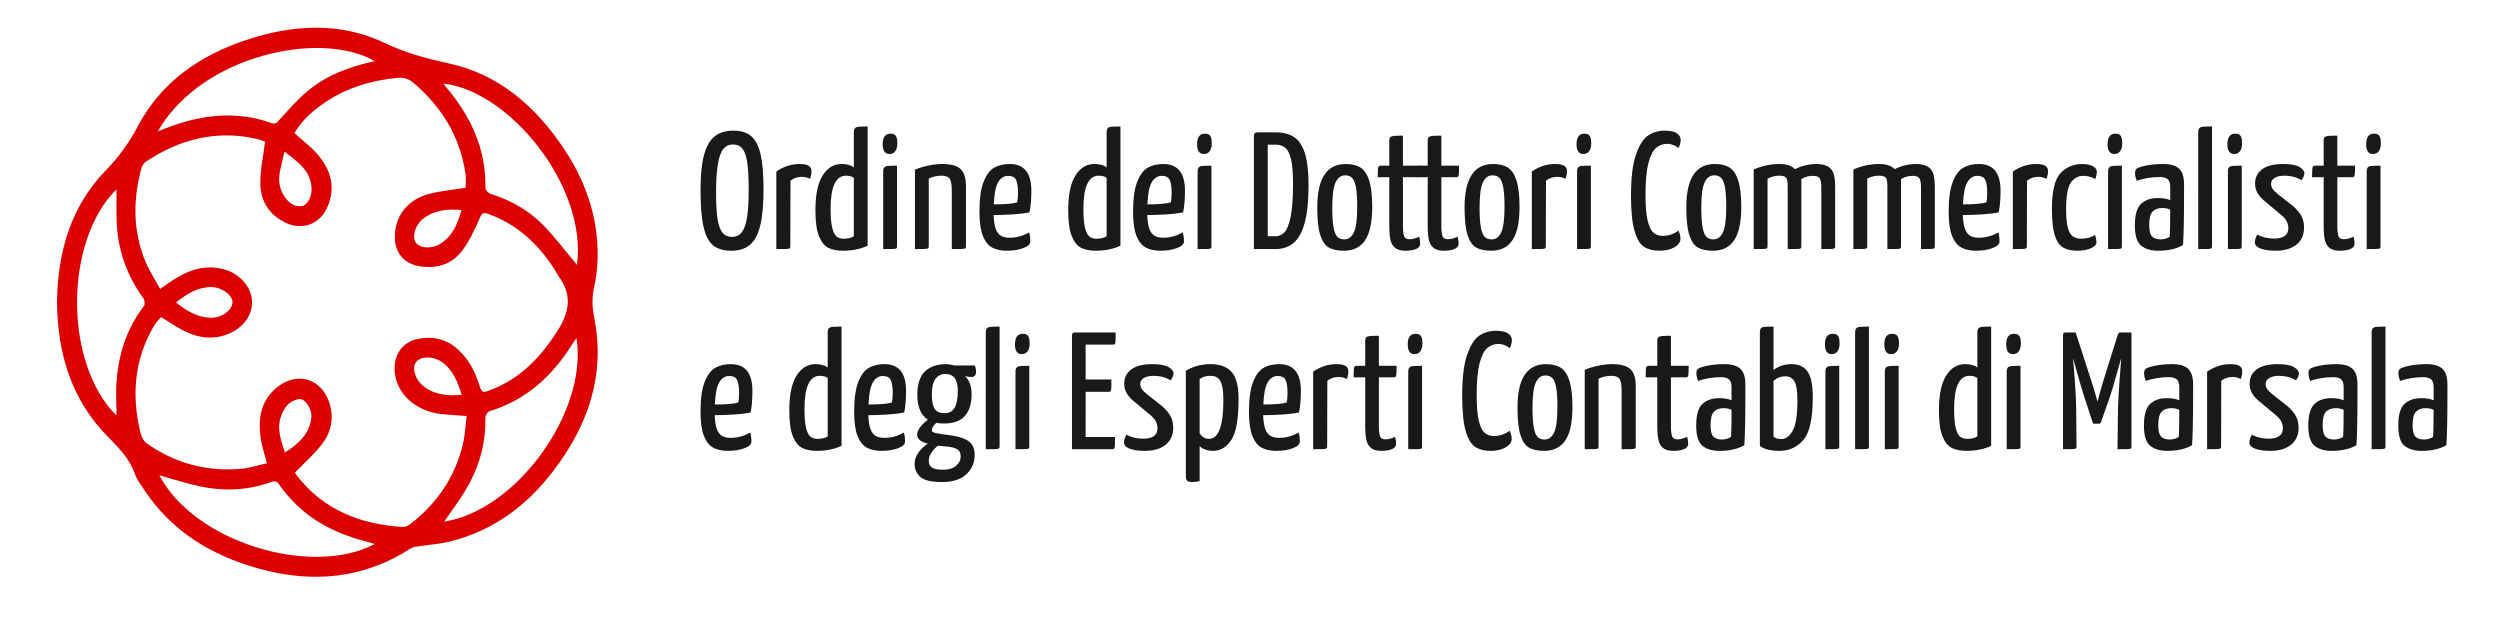 <?xml version="1.0" encoding="utf-8"?>
<!-- Generator: Adobe Illustrator 17.0.0, SVG Export Plug-In . SVG Version: 6.00 Build 0)  -->
<!DOCTYPE svg PUBLIC "-//W3C//DTD SVG 1.1//EN" "http://www.w3.org/Graphics/SVG/1.1/DTD/svg11.dtd">
<svg version="1.1" id="Livello_1" xmlns="http://www.w3.org/2000/svg" xmlns:xlink="http://www.w3.org/1999/xlink" x="0px" y="0px"
	 width="1275.882px" height="315.065px" viewBox="0 0 1275.882 315.065" enable-background="new 0 0 1275.882 315.065"
	 xml:space="preserve">
<path fill="#DD0000" d="M29.085,153.936c0.417-25.143,6.861-48.379,24.884-66.94c6.626-6.83,11.876-14.051,16.32-22.469
	c12.076-22.859,32.022-36.498,56.138-44.363c23.486-7.66,47.198-9.035,69.944,1.793c10.457,4.983,21.04,7.883,32.222,10.28
	c24.925,5.346,43.232,20.708,57.551,41.212c12.122,17.359,19.206,36.438,18.861,57.836c-0.077,5.033-0.635,10.148-1.751,15.045
	c-1.198,5.309-1.09,10.284-0.023,15.639c5.855,29.245-3.005,54.823-20.509,77.941c-13.773,18.194-31.251,31.242-53.784,36.605
	c-4.879,1.162-9.957,1.466-14.931,2.238c-1.452,0.222-3.1,0.326-4.27,1.08c-24.362,15.707-50.52,17.931-77.909,10.279
	c-23.758-6.635-43.904-18.739-57.923-39.664c-1.824-2.714-3.935-5.42-4.992-8.441c-2.696-7.729-7.992-13.202-13.624-18.876
	C36.392,204.116,29.321,180.34,29.085,153.936z M150.535,241.208c0.032,0.059,0.326,0.676,0.739,1.207
	c13.633,17.795,32.427,25.111,54.075,26.518c1.33,0.086,2.973-0.599,4.061-1.447c13.384-10.397,22.61-23.672,26.698-40.192
	c1.216-4.888,1.412-10.03,2.056-14.994c-5.042-0.382-9.004-0.554-12.929-0.994c-11.623-1.321-20.713-8.423-23.159-17.944
	c-2.51-9.83,1.806-18.267,10.732-20.282c7.448-1.67,14.391-0.332,20.359,4.788c5.578,4.779,8.896,10.95,11.155,17.808
	c1.652,5.01,1.72,5.074,6.785,3.073c14.904-5.882,25.114-16.86,33.547-30.121c5.936-9.331,7.497-18.208,0.481-27.511
	c-0.245-0.322-0.358-0.736-0.572-1.09c-8.469-14.11-19.565-25.183-35.408-30.865c-2.478-0.889-3.227-0.386-4.352,2.187
	c-2.537,5.818-5.256,11.763-9.076,16.76c-5.528,7.221-13.57,9.299-22.456,7.606c-7.012-1.33-11.473-6.708-11.741-13.814
	c-0.399-10.796,5.831-19.673,16.919-22.787c6.09-1.715,12.521-2.187,19.192-3.277c0-2.038,0.295-4.506-0.045-6.88
	c-2.686-19.025-12.049-34.255-26.521-46.636c-2.491-2.129-5.019-2.904-8.21-2.596c-13.415,1.293-25.991,5.056-37.214,12.698
	c-6.2,4.221-11.737,9.172-15.39,15.489c4.193,3.803,8.396,6.949,11.75,10.815c6.93,8.005,9.567,17.109,4.905,27.32
	c-3.802,8.364-12.575,11.627-20.931,7.729c-8.509-3.957-13.034-11.032-13.125-20.132c-0.059-6.948,1.511-13.91,2.405-21.248
	c0.009,0.004-0.576-0.345-1.194-0.563c-1.03-0.372-2.07-0.73-3.132-0.967c-20.586-4.639-39.243,0.168-56.484,11.645
	c-1.021,0.676-1.901,2.001-2.228,3.195c-4.398,15.979-4.443,31.89,1.838,47.403c2.001,4.92,4.993,9.436,7.638,14.332
	c2.683-1.843,4.352-3.005,6.045-4.139c8.277-5.532,17.132-8.605,27.125-5.691c7.588,2.21,13.361,9.035,13.738,15.716
	c0.386,7.166-4.048,13.71-11.864,17.001c-8.16,3.426-16.097,2.065-23.672-1.897c-3.713-1.947-7.184-4.366-10.852-6.612
	c-0.648,0.68-1.267,1.221-1.738,1.865c-0.967,1.325-1.943,2.655-2.737,4.08c-8.55,15.375-10.366,31.768-6.984,48.8
	c0.658,3.336,1.461,7.779,3.812,9.468c14.5,10.384,30.911,14.844,48.737,13.197c4.366-0.408,8.614-1.847,12.944-2.814
	c-1.226-4.715-2.569-8.482-3.15-12.362c-1.57-10.561-0.045-20.282,9.276-27.13c9.894-7.288,21.72-3.322,25.61,8.328
	c2.604,7.806,1.153,15.094-3.594,21.343C160.487,231.737,155.487,236.057,150.535,241.208z M59.415,212.04
	c0-2.156,0.064-3.794-0.013-5.428c-0.907-18.416,2.737-35.535,14.091-50.552c0.576-0.777,0.373-2.854-0.263-3.745
	c-8.709-11.936-13.283-25.26-13.724-39.996c-0.15-5.114-0.028-10.239-0.028-15.734C32.616,123.113,32.607,185.464,59.415,212.04z
	 M80.563,67.019c1.779-0.686,2.741-1.058,3.694-1.43c17.799-6.966,35.857-9.367,54.324-2.787c2.351,0.844,2.954-0.508,4.203-1.87
	c4.615-4.997,9.067-10.23,14.273-14.55c9.807-8.146,21.588-12.385,34.123-15.198C163.374,15.1,102.592,28.357,80.563,67.019z
	 M191.293,277.61c-1.371-0.404-2.459-0.776-3.581-1.053c-18.526-4.516-34.255-13.393-45.302-29.39
	c-1.398-2.024-2.737-1.62-4.502-0.994c-11.637,4.112-23.576,4.598-35.549,2.124c-7.129-1.47-14.073-3.817-21.035-5.75
	C99.261,276.902,159.175,294.705,191.293,277.61z M294.472,135.22c5.373-40.141-34.591-88.86-68.088-92.55
	c0.377,0.558,0.626,1.03,0.967,1.425c12.726,14.895,20.731,31.623,20.372,51.718c-0.018,1.053,1.488,2.755,2.61,3.109
	c10.365,3.254,19.651,8.46,27.152,16.22C283.599,121.464,288.895,128.567,294.472,135.22z M294.209,172.475
	c-0.758,1.116-1.375,1.956-1.924,2.841c-10.233,16.392-23.6,28.868-42.56,34.564c-0.985,0.299-2.064,2.355-2.033,3.571
	c0.304,13.538-3.535,25.909-10.466,37.337c-3.231,5.332-7.048,10.312-10.555,15.394C263.267,260.728,300.2,210.248,294.209,172.475z
	 M89.831,154.358c5.46,4.375,10.905,7.61,17.627,7.81c5.501,0.173,10.988-3.749,11.201-7.715c0.213-3.753-5.496-7.992-10.965-7.947
	C100.786,146.562,95.322,149.974,89.831,154.358z M145.375,230.893c5.432-3.295,9.667-6.962,12.044-12.145
	c1.139-2.478,1.852-5.66,1.334-8.233c-0.499-2.5-2.37-5.55-4.502-6.621c-1.589-0.794-5.047,0.613-6.795,2.078
	c-1.933,1.647-3.327,4.32-4.162,6.808C141.268,218.839,143.342,224.575,145.375,230.893z M235.51,107.187
	c-7.392-0.699-14.019,0.073-19.697,4.547c-3.921,3.077-5.613,9.122-3.681,11.986c1.988,2.95,7.96,3.499,12.426,0.79
	C230.927,120.652,233.518,114.317,235.51,107.187z M145.207,77.384c-0.939,3.98-1.734,6.994-2.342,10.039
	c-0.922,4.601-0.295,9.026,2.373,12.939c2.079,3.031,4.87,5.378,8.827,4.828c2.787-0.395,5.138-4.865,4.947-9.067
	C158.613,87.245,152.237,82.73,145.207,77.384z M235.656,201.493c-2.26-7.053-4.697-13.184-10.651-17.087
	c-4.348-2.85-10.625-2.537-12.78,0.486c-2.047,2.877-0.423,8.646,3.562,11.94C221.428,201.502,228.077,202.124,235.656,201.493z"/>
<g>
	<path fill="#191919" d="M364.014,125.279c-2.237-1.787-3.877-4.907-4.923-9.363c-1.044-4.454-1.568-10.768-1.568-18.939
		c0-7.49,0.595-13.449,1.785-17.875c1.189-4.426,3.006-7.604,5.445-9.533c2.44-1.928,5.605-2.894,9.497-2.894
		c3.833,0,6.851,0.923,9.06,2.767c2.206,1.844,3.818,4.923,4.834,9.236c1.015,4.313,1.525,10.329,1.525,18.045
		c0,7.775-0.566,13.931-1.698,18.471c-1.134,4.541-2.89,7.802-5.271,9.789c-2.382,1.987-5.519,2.979-9.409,2.979
		C369.341,127.96,366.248,127.065,364.014,125.279z M378.605,118.512c1.22-1.588,2.105-4.114,2.656-7.575
		c0.552-3.46,0.828-8.142,0.828-14.044c0-5.901-0.233-10.498-0.698-13.789c-0.465-3.29-1.279-5.675-2.439-7.15
		c-1.163-1.474-2.788-2.213-4.879-2.213c-2.091,0-3.761,0.808-5.01,2.425c-1.25,1.617-2.164,4.229-2.744,7.831
		c-0.582,3.604-0.871,8.498-0.871,14.683c0,5.448,0.246,9.775,0.741,12.981c0.493,3.206,1.321,5.547,2.482,7.023
		c1.162,1.477,2.788,2.213,4.879,2.213C375.7,120.895,377.385,120.101,378.605,118.512z"/>
	<path fill="#191919" d="M396.202,87.529c3.716-2.554,7.666-3.83,11.848-3.83c2.148,0,3.703,0.298,4.661,0.894
		c0.957,0.596,1.437,1.49,1.437,2.681c0,1.419-0.263,2.753-0.784,4.001c-1.221-0.681-2.613-1.021-4.183-1.021
		c-2.265,0-4.182,0.654-5.75,1.958l-0.086,33.536c0,0.511-0.118,0.851-0.35,1.021c-0.232,0.17-0.929,0.27-2.091,0.297
		c-1.163,0.03-2.731,0.043-4.704,0.043L396.202,87.529L396.202,87.529z"/>
	<path fill="#191919" d="M422.815,126.513c-2.004-0.965-3.615-2.95-4.834-5.958c-1.221-3.007-1.829-7.405-1.829-13.193
		c0-8.001,1.234-13.945,3.703-17.832c2.467-3.886,5.677-5.831,9.626-5.831c2.672,0,4.762,0.567,6.272,1.702V67.696
		c0-1.077,0.187-1.829,0.566-2.255c0.376-0.426,1.001-0.681,1.872-0.766c0.871-0.085,2.409-0.127,4.618-0.127v60.859
		c-3.718,1.702-7.9,2.554-12.546,2.554C427.301,127.96,424.818,127.477,422.815,126.513z M435.752,120.554V90.763
		c-0.988-0.737-2.324-1.107-4.007-1.107c-5.227,0-7.841,5.647-7.841,16.938c0,4.142,0.261,7.32,0.784,9.533
		c0.523,2.213,1.249,3.717,2.178,4.511c0.929,0.796,2.149,1.192,3.659,1.192C432.732,121.831,434.474,121.406,435.752,120.554z"/>
	<path fill="#191919" d="M450.474,73.655c0-3.631,1.335-5.448,4.007-5.448c1.278,0,2.178,0.37,2.701,1.107
		c0.523,0.738,0.784,2.014,0.784,3.83c0,1.702-0.348,3.036-1.045,4.001c-0.697,0.966-1.684,1.447-2.962,1.447
		C451.636,78.591,450.474,76.946,450.474,73.655z M450.737,87.699c0-1.077,0.187-1.829,0.566-2.255
		c0.376-0.426,1.001-0.681,1.872-0.766c0.871-0.085,2.409-0.127,4.617-0.127v41.197c0,0.511-0.102,0.851-0.304,1.021
		c-0.204,0.17-0.887,0.27-2.048,0.297c-1.163,0.03-2.731,0.043-4.704,0.043L450.737,87.699L450.737,87.699z"/>
	<path fill="#191919" d="M466.937,86.593c1.799-0.793,4.007-1.474,6.621-2.043c2.613-0.566,5.023-0.851,7.231-0.851
		c4.53,0,7.695,0.866,9.496,2.597c1.8,1.732,2.701,4.668,2.701,8.809v30.642c0,0.511-0.117,0.851-0.348,1.021
		c-0.232,0.17-0.944,0.27-2.135,0.297c-1.191,0.03-2.774,0.043-4.747,0.043V97.147c0-2.837-0.348-4.795-1.045-5.873
		c-0.697-1.077-2.091-1.617-4.182-1.617c-1.045,0-2.178,0.127-3.398,0.382c-1.221,0.255-2.265,0.639-3.136,1.15v34.558
		c0,0.511-0.117,0.851-0.348,1.021c-0.233,0.17-0.93,0.27-2.092,0.297c-1.162,0.03-2.699,0.043-4.617,0.043L466.937,86.593
		L466.937,86.593z"/>
	<path fill="#191919" d="M525.218,118.597c0.405,1.25,0.609,2.809,0.609,4.681c0,1.306-1.175,2.413-3.528,3.32
		c-2.352,0.907-5.184,1.362-8.494,1.362c-2.962,0-5.445-0.54-7.448-1.617c-2.005-1.077-3.587-3.064-4.748-5.958
		c-1.163-2.894-1.742-7.008-1.742-12.342c0-6.639,0.71-11.746,2.135-15.321c1.423-3.575,3.236-5.972,5.445-7.193
		c2.206-1.219,4.819-1.829,7.841-1.829c7.375,0,11.063,4.541,11.063,13.619c0,4.541-0.319,8.228-0.958,11.065
		c-2.555,0.511-5.531,0.866-8.93,1.065c-3.398,0.2-6.52,0.298-9.366,0.298c0.116,3.064,0.48,5.419,1.09,7.065
		c0.61,1.647,1.481,2.809,2.613,3.49c1.134,0.681,2.627,1.021,4.487,1.021C518.772,121.321,522.082,120.413,525.218,118.597z
		 M509.45,92.934c-1.279,2.128-2.034,5.915-2.265,11.363c5.75,0,9.727-0.34,11.935-1.021c0.289-1.304,0.436-3.006,0.436-5.107
		c-0.059-3.178-0.436-5.376-1.134-6.597c-0.697-1.22-2.004-1.829-3.92-1.829C512.411,89.742,510.727,90.806,509.45,92.934z"/>
	<path fill="#191919" d="M551.831,126.513c-2.004-0.965-3.615-2.95-4.834-5.958c-1.221-3.007-1.829-7.405-1.829-13.193
		c0-8.001,1.234-13.945,3.703-17.832c2.467-3.886,5.677-5.831,9.626-5.831c2.672,0,4.762,0.567,6.272,1.702V67.696
		c0-1.077,0.187-1.829,0.566-2.255c0.376-0.426,1.001-0.681,1.872-0.766c0.871-0.085,2.409-0.127,4.618-0.127v60.859
		c-3.718,1.702-7.9,2.554-12.546,2.554C556.317,127.96,553.834,127.477,551.831,126.513z M564.768,120.554V90.763
		c-0.988-0.737-2.324-1.107-4.007-1.107c-5.227,0-7.84,5.647-7.84,16.938c0,4.142,0.261,7.32,0.784,9.533s1.249,3.717,2.178,4.511
		c0.929,0.796,2.149,1.192,3.659,1.192C561.747,121.831,563.489,121.406,564.768,120.554z"/>
	<path fill="#191919" d="M603.622,118.597c0.405,1.25,0.609,2.809,0.609,4.681c0,1.306-1.176,2.413-3.528,3.32
		c-2.352,0.907-5.184,1.362-8.494,1.362c-2.962,0-5.445-0.54-7.448-1.617c-2.005-1.077-3.587-3.064-4.748-5.958
		c-1.163-2.894-1.742-7.008-1.742-12.342c0-6.639,0.71-11.746,2.135-15.321c1.423-3.575,3.236-5.972,5.445-7.193
		c2.206-1.219,4.819-1.829,7.841-1.829c7.375,0,11.063,4.541,11.063,13.619c0,4.541-0.319,8.228-0.958,11.065
		c-2.555,0.511-5.531,0.866-8.93,1.065c-3.398,0.2-6.52,0.298-9.366,0.298c0.116,3.064,0.48,5.419,1.09,7.065
		c0.61,1.647,1.481,2.809,2.614,3.49c1.134,0.681,2.627,1.021,4.487,1.021C597.176,121.321,600.486,120.413,603.622,118.597z
		 M587.854,92.934c-1.279,2.128-2.034,5.915-2.265,11.363c5.75,0,9.727-0.34,11.935-1.021c0.289-1.304,0.436-3.006,0.436-5.107
		c-0.059-3.178-0.436-5.376-1.134-6.597c-0.697-1.22-2.004-1.829-3.92-1.829C590.815,89.742,589.131,90.806,587.854,92.934z"/>
	<path fill="#191919" d="M610.939,73.655c0-3.631,1.335-5.448,4.007-5.448c1.278,0,2.178,0.37,2.701,1.107
		c0.523,0.738,0.784,2.014,0.784,3.83c0,1.702-0.348,3.036-1.045,4.001c-0.697,0.966-1.684,1.447-2.962,1.447
		C612.1,78.591,610.939,76.946,610.939,73.655z M611.2,87.699c0-1.077,0.187-1.829,0.566-2.255c0.376-0.426,1.001-0.681,1.872-0.766
		c0.871-0.085,2.409-0.127,4.617-0.127v41.197c0,0.511-0.102,0.851-0.304,1.021c-0.204,0.17-0.887,0.27-2.048,0.297
		c-1.163,0.03-2.731,0.043-4.704,0.043V87.699H611.2z"/>
	<path fill="#191919" d="M639.946,69.143c0-0.566,0.174-0.978,0.523-1.234c0.349-0.255,0.958-0.382,1.829-0.382h8.537
		c3.948,0,7.144,0.808,9.583,2.426c2.44,1.617,4.283,4.371,5.532,8.256c1.247,3.887,1.872,9.235,1.872,16.044
		c0,8.171-0.654,14.655-1.961,19.45c-1.307,4.796-3.209,8.228-5.706,10.299c-2.497,2.072-5.606,3.106-9.322,3.106h-10.89V69.143z
		 M651.011,120.554c1.742,0,3.252-0.666,4.529-2.001c1.278-1.332,2.323-3.971,3.136-7.916c0.813-3.944,1.22-9.631,1.22-17.066
		c0-5.163-0.319-9.178-0.957-12.045c-0.64-2.864-1.598-4.865-2.876-6.001c-1.279-1.135-2.962-1.702-5.053-1.702h-4.007v46.73h4.008
		V120.554z"/>
	<path fill="#191919" d="M678.19,126.342c-1.917-1.077-3.384-3.22-4.399-6.427c-1.018-3.205-1.525-7.901-1.525-14.088
		c0-14.754,4.848-22.131,14.547-22.131c3.193,0,5.75,0.639,7.667,1.916c1.915,1.277,3.366,3.519,4.356,6.724
		c0.987,3.207,1.48,7.647,1.48,13.321c0,7.717-1.206,13.363-3.615,16.938c-2.41,3.575-5.997,5.362-10.76,5.362
		C682.689,127.96,680.107,127.419,678.19,126.342z M690.952,118.597c1.134-2.383,1.699-6.695,1.699-12.938
		c0-4.426-0.218-7.802-0.654-10.129c-0.436-2.325-1.09-3.915-1.961-4.767c-0.871-0.851-2.034-1.277-3.485-1.277
		c-2.15,0-3.79,1.192-4.922,3.575c-1.134,2.383-1.699,6.696-1.699,12.938c0,4.541,0.231,7.973,0.697,10.299
		c0.465,2.328,1.134,3.887,2.005,4.681c0.871,0.796,2.032,1.192,3.485,1.192C688.208,122.172,689.82,120.98,690.952,118.597z"/>
	<path fill="#191919" d="M711.947,126.47c-1.191-0.992-1.975-2.383-2.351-4.171c-0.379-1.787-0.566-4.129-0.566-7.023V90.422h-5.925
		c0-1.532,0.028-2.767,0.087-3.702c0.057-0.936,0.188-1.532,0.393-1.787c0.202-0.255,0.535-0.382,1.001-0.382h4.443V71.612
		c0-0.794,0.187-1.347,0.566-1.659c0.376-0.311,0.987-0.511,1.829-0.596c0.841-0.085,2.365-0.127,4.574-0.127v15.321h9.06
		c0,1.532-0.03,2.781-0.087,3.745c-0.059,0.966-0.189,1.562-0.393,1.787c-0.204,0.227-0.538,0.34-1.001,0.34h-7.578v24.854
		c0,2.328,0.187,4.044,0.566,5.149c0.376,1.107,1.263,1.66,2.656,1.66c0.929,0,1.742-0.099,2.44-0.298
		c0.697-0.199,1.568-0.524,2.614-0.978c0.348,1.135,0.521,2.27,0.521,3.405c0,1.362-0.726,2.328-2.178,2.894
		c-1.452,0.566-3.222,0.851-5.313,0.851C714.923,127.96,713.136,127.461,711.947,126.47z"/>
	<path fill="#191919" d="M731.549,126.47c-1.191-0.992-1.975-2.383-2.351-4.171c-0.379-1.787-0.566-4.129-0.566-7.023V90.422h-5.925
		c0-1.532,0.028-2.767,0.087-3.702c0.057-0.936,0.188-1.532,0.393-1.787c0.202-0.255,0.535-0.382,1.001-0.382h4.443V71.612
		c0-0.794,0.187-1.347,0.566-1.659c0.376-0.311,0.987-0.511,1.829-0.596c0.841-0.085,2.365-0.127,4.574-0.127v15.321h9.06
		c0,1.532-0.03,2.781-0.087,3.745c-0.059,0.966-0.189,1.562-0.393,1.787c-0.204,0.227-0.538,0.34-1.001,0.34h-7.578v24.854
		c0,2.328,0.187,4.044,0.566,5.149c0.376,1.107,1.263,1.66,2.656,1.66c0.929,0,1.742-0.099,2.44-0.298
		c0.697-0.199,1.568-0.524,2.614-0.978c0.348,1.135,0.521,2.27,0.521,3.405c0,1.362-0.726,2.328-2.178,2.894
		c-1.452,0.566-3.222,0.851-5.313,0.851C734.525,127.96,732.739,127.461,731.549,126.47z"/>
	<path fill="#191919" d="M753.371,126.342c-1.917-1.077-3.384-3.22-4.399-6.427c-1.017-3.205-1.525-7.901-1.525-14.088
		c0-14.754,4.848-22.131,14.547-22.131c3.193,0,5.75,0.639,7.667,1.916c1.915,1.277,3.366,3.519,4.356,6.724
		c0.987,3.207,1.48,7.647,1.48,13.321c0,7.717-1.206,13.363-3.615,16.938c-2.41,3.575-5.997,5.362-10.76,5.362
		C757.871,127.96,755.288,127.419,753.371,126.342z M766.133,118.597c1.134-2.383,1.699-6.695,1.699-12.938
		c0-4.426-0.218-7.802-0.654-10.129c-0.436-2.325-1.09-3.915-1.961-4.767c-0.871-0.851-2.034-1.277-3.485-1.277
		c-2.15,0-3.79,1.192-4.922,3.575c-1.134,2.383-1.699,6.696-1.699,12.938c0,4.541,0.231,7.973,0.697,10.299
		c0.465,2.328,1.134,3.887,2.005,4.681c0.871,0.796,2.032,1.192,3.485,1.192C763.39,122.172,765.001,120.98,766.133,118.597z"/>
	<path fill="#191919" d="M781.77,87.529c3.716-2.554,7.666-3.83,11.848-3.83c2.148,0,3.703,0.298,4.661,0.894
		c0.957,0.596,1.437,1.49,1.437,2.681c0,1.419-0.263,2.753-0.784,4.001c-1.221-0.681-2.613-1.021-4.183-1.021
		c-2.265,0-4.182,0.654-5.75,1.958l-0.086,33.536c0,0.511-0.118,0.851-0.35,1.021c-0.232,0.17-0.929,0.27-2.091,0.297
		c-1.163,0.03-2.731,0.043-4.704,0.043L781.77,87.529L781.77,87.529z"/>
	<path fill="#191919" d="M804.592,73.655c0-3.631,1.335-5.448,4.007-5.448c1.278,0,2.178,0.37,2.701,1.107
		c0.523,0.738,0.784,2.014,0.784,3.83c0,1.702-0.348,3.036-1.045,4.001c-0.697,0.966-1.684,1.447-2.962,1.447
		C805.754,78.591,804.592,76.946,804.592,73.655z M804.855,87.699c0-1.077,0.187-1.829,0.566-2.255
		c0.376-0.426,1.001-0.681,1.872-0.766c0.871-0.085,2.409-0.127,4.617-0.127v41.197c0,0.511-0.102,0.851-0.304,1.021
		c-0.204,0.17-0.887,0.27-2.048,0.297c-1.163,0.03-2.731,0.043-4.704,0.043V87.699H804.855z"/>
	<path fill="#191919" d="M839.047,125.959c-2.062-1.332-3.689-4.056-4.879-8.171c-1.191-4.114-1.785-10.114-1.785-18.003
		c0-9.022,0.842-15.973,2.526-20.854c1.684-4.879,3.76-8.142,6.228-9.789c2.468-1.644,5.271-2.468,8.407-2.468
		c2.903,0,4.994,0.455,6.271,1.362c1.278,0.908,1.917,2.014,1.917,3.32c0,1.532-0.379,2.924-1.134,4.171
		c-1.8-1.417-3.689-2.128-5.663-2.128c-2.149,0-4.038,0.667-5.663,2.001c-1.626,1.334-2.948,3.902-3.963,7.704
		c-1.016,3.802-1.525,9.249-1.525,16.343c0,5.562,0.348,9.874,1.045,12.938c0.697,3.064,1.683,5.164,2.962,6.299
		c1.277,1.135,2.845,1.702,4.704,1.702c1.625,0,3.165-0.269,4.617-0.809c1.452-0.539,2.614-1.177,3.485-1.916
		c0.698,1.477,1.045,2.866,1.045,4.171c0,1.702-1.016,3.149-3.049,4.341c-2.034,1.192-4.617,1.787-7.753,1.787
		C843.706,127.959,841.107,127.291,839.047,125.959z"/>
	<path fill="#191919" d="M866.532,126.342c-1.917-1.077-3.384-3.22-4.399-6.427c-1.017-3.205-1.525-7.901-1.525-14.088
		c0-14.754,4.848-22.131,14.547-22.131c3.193,0,5.75,0.639,7.667,1.916c1.915,1.277,3.366,3.519,4.356,6.724
		c0.987,3.207,1.48,7.647,1.48,13.321c0,7.717-1.206,13.363-3.615,16.938c-2.41,3.575-5.997,5.362-10.76,5.362
		C871.032,127.96,868.449,127.419,866.532,126.342z M879.294,118.597c1.134-2.383,1.699-6.695,1.699-12.938
		c0-4.426-0.218-7.802-0.654-10.129c-0.436-2.325-1.09-3.915-1.961-4.767c-0.871-0.851-2.034-1.277-3.485-1.277
		c-2.15,0-3.79,1.192-4.922,3.575c-1.134,2.383-1.699,6.696-1.699,12.938c0,4.541,0.231,7.973,0.697,10.299
		c0.465,2.328,1.134,3.887,2.005,4.681c0.871,0.796,2.032,1.192,3.485,1.192C876.551,122.172,878.162,120.98,879.294,118.597z"/>
	<path fill="#191919" d="M933.044,85.06c1.423,0.908,2.366,2.199,2.832,3.872c0.463,1.675,0.697,3.93,0.697,6.767v30.047
		c0,0.511-0.117,0.851-0.348,1.021c-0.232,0.17-0.929,0.27-2.091,0.297c-1.163,0.03-2.701,0.043-4.617,0.043V95.615
		c0-2.213-0.276-3.745-0.828-4.596c-0.553-0.851-1.699-1.277-3.442-1.277c-2.149,0-4.125,0.54-5.924,1.617v34.388
		c0,0.511-0.102,0.851-0.305,1.021c-0.204,0.17-0.857,0.27-1.961,0.297c-1.104,0.03-2.643,0.043-4.617,0.043h-0.087V95.445
		c0-1.588-0.087-2.767-0.261-3.533c-0.174-0.766-0.567-1.332-1.177-1.702c-0.61-0.368-1.583-0.553-2.919-0.553
		c-2.091,0-4.065,0.511-5.924,1.532v34.558c0,0.511-0.118,0.851-0.35,1.021c-0.232,0.17-0.929,0.27-2.091,0.297
		c-1.163,0.03-2.701,0.043-4.617,0.043V86.507c4.239-1.873,8.625-2.809,13.155-2.809c3.601,0,6.242,0.881,7.926,2.639
		c1.452-0.794,3.15-1.432,5.097-1.916c1.946-0.481,3.79-0.724,5.533-0.724C929.517,83.699,931.622,84.154,933.044,85.06z"/>
	<path fill="#191919" d="M983.919,85.06c1.423,0.908,2.366,2.199,2.832,3.872c0.464,1.675,0.697,3.93,0.697,6.767v30.047
		c0,0.511-0.117,0.851-0.349,1.021c-0.232,0.17-0.929,0.27-2.091,0.297c-1.163,0.03-2.701,0.043-4.617,0.043V95.615
		c0-2.213-0.276-3.745-0.828-4.596c-0.553-0.851-1.699-1.277-3.442-1.277c-2.149,0-4.125,0.54-5.924,1.617v34.388
		c0,0.511-0.102,0.851-0.305,1.021c-0.204,0.17-0.857,0.27-1.961,0.297c-1.104,0.03-2.643,0.043-4.617,0.043h-0.087V95.445
		c0-1.588-0.087-2.767-0.261-3.533c-0.174-0.766-0.567-1.332-1.177-1.702c-0.61-0.368-1.583-0.553-2.919-0.553
		c-2.091,0-4.065,0.511-5.924,1.532v34.558c0,0.511-0.118,0.851-0.35,1.021c-0.232,0.17-0.929,0.27-2.091,0.297
		c-1.163,0.03-2.701,0.043-4.617,0.043V86.507c4.238-1.873,8.625-2.809,13.155-2.809c3.601,0,6.242,0.881,7.926,2.639
		c1.452-0.794,3.15-1.432,5.097-1.916c1.946-0.481,3.79-0.724,5.532-0.724C980.392,83.699,982.497,84.154,983.919,85.06z"/>
	<path fill="#191919" d="M1019.856,118.597c0.405,1.25,0.609,2.809,0.609,4.681c0,1.306-1.175,2.413-3.528,3.32
		c-2.352,0.907-5.184,1.362-8.494,1.362c-2.962,0-5.445-0.54-7.448-1.617c-2.005-1.077-3.587-3.064-4.748-5.958
		c-1.163-2.894-1.742-7.008-1.742-12.342c0-6.639,0.71-11.746,2.135-15.321c1.423-3.575,3.236-5.972,5.445-7.193
		c2.206-1.219,4.819-1.829,7.841-1.829c7.375,0,11.063,4.541,11.063,13.619c0,4.541-0.319,8.228-0.958,11.065
		c-2.555,0.511-5.531,0.866-8.93,1.065c-3.398,0.2-6.52,0.298-9.366,0.298c0.116,3.064,0.48,5.419,1.09,7.065
		c0.61,1.647,1.481,2.809,2.613,3.49c1.134,0.681,2.628,1.021,4.487,1.021C1013.409,121.321,1016.718,120.413,1019.856,118.597z
		 M1004.086,92.934c-1.279,2.128-2.034,5.915-2.265,11.363c5.75,0,9.727-0.34,11.935-1.021c0.289-1.304,0.436-3.006,0.436-5.107
		c-0.059-3.178-0.436-5.376-1.134-6.597c-0.697-1.22-2.004-1.829-3.92-1.829C1007.048,89.742,1005.364,90.806,1004.086,92.934z"/>
	<path fill="#191919" d="M1027.26,87.529c3.716-2.554,7.666-3.83,11.848-3.83c2.148,0,3.703,0.298,4.661,0.894
		c0.957,0.596,1.437,1.49,1.437,2.681c0,1.419-0.263,2.753-0.784,4.001c-1.221-0.681-2.614-1.021-4.183-1.021
		c-2.265,0-4.182,0.654-5.75,1.958l-0.086,33.536c0,0.511-0.118,0.851-0.35,1.021c-0.232,0.17-0.929,0.27-2.091,0.297
		c-1.163,0.03-2.731,0.043-4.704,0.043L1027.26,87.529L1027.26,87.529z"/>
	<path fill="#191919" d="M1052.871,126.299c-1.86-1.107-3.267-3.192-4.226-6.257c-0.958-3.064-1.437-7.49-1.437-13.278
		c0-9.136,1.451-15.264,4.356-18.385c2.903-3.12,6.65-4.681,11.238-4.681c2.091,0,3.833,0.37,5.227,1.107
		c1.394,0.738,2.091,1.647,2.091,2.724c0,1.306-0.261,2.583-0.784,3.83c-1.975-1.077-4.038-1.617-6.185-1.617
		c-2.555,0-4.647,1.149-6.271,3.447c-1.626,2.298-2.44,6.853-2.44,13.662c0,3.915,0.275,6.966,0.828,9.151
		c0.552,2.185,1.394,3.703,2.526,4.554c1.132,0.851,2.627,1.277,4.486,1.277c1.335,0,2.627-0.184,3.877-0.554
		c1.248-0.368,2.279-0.836,3.092-1.404c0.464,1.647,0.698,2.894,0.698,3.745c0,1.192-0.93,2.213-2.788,3.064
		c-1.86,0.851-4.182,1.277-6.969,1.277C1057.167,127.96,1054.728,127.407,1052.871,126.299z"/>
	<path fill="#191919" d="M1075.606,73.655c0-3.631,1.335-5.448,4.007-5.448c1.278,0,2.178,0.37,2.701,1.107
		c0.523,0.738,0.784,2.014,0.784,3.83c0,1.702-0.349,3.036-1.045,4.001c-0.697,0.966-1.684,1.447-2.962,1.447
		C1076.767,78.591,1075.606,76.946,1075.606,73.655z M1075.867,87.699c0-1.077,0.187-1.829,0.566-2.255
		c0.376-0.426,1.001-0.681,1.872-0.766c0.871-0.085,2.409-0.127,4.617-0.127v41.197c0,0.511-0.102,0.851-0.304,1.021
		c-0.204,0.17-0.887,0.27-2.048,0.297c-1.163,0.03-2.731,0.043-4.704,0.043V87.699H1075.867z"/>
	<path fill="#191919" d="M1092.722,125.363c-2.12-1.73-3.179-5.177-3.179-10.341c0-5.391,1.059-9.066,3.179-11.022
		c2.12-1.958,4.952-2.937,8.495-2.937c2.73,0,4.849,0.37,6.361,1.107v-6.724c0-1.928-0.436-3.263-1.307-4.001
		c-0.871-0.737-2.237-1.107-4.094-1.107c-2.091,0-4.212,0.185-6.359,0.553c-2.15,0.37-3.892,0.838-5.227,1.405
		c-0.64-1.192-0.958-2.525-0.958-4.001c0-1.135,0.318-1.9,0.958-2.298c0.871-0.566,2.554-1.092,5.053-1.574
		c2.496-0.481,5.255-0.724,8.276-0.724c3.775,0,6.505,0.796,8.189,2.383c1.684,1.589,2.528,4.256,2.528,8.001v4.511
		c0,12.484-0.174,21.309-0.523,26.472c-1.394,0.851-3.167,1.547-5.314,2.085c-2.15,0.539-4.588,0.808-7.318,0.808
		C1097.761,127.96,1094.842,127.095,1092.722,125.363z M1105.399,121.746c0.871-0.284,1.51-0.596,1.915-0.936
		c0.174-1.928,0.263-6.526,0.263-13.789c-1.104-0.566-2.469-0.851-4.095-0.851c-2.091,0-3.717,0.596-4.879,1.787
		c-1.161,1.192-1.742,3.49-1.742,6.895c0,2.894,0.48,4.838,1.438,5.83c0.957,0.993,2.424,1.49,4.399,1.49
		C1103.626,122.172,1104.527,122.031,1105.399,121.746z"/>
	<path fill="#191919" d="M1121.863,67.696c0-1.077,0.187-1.829,0.566-2.255c0.376-0.426,1.001-0.681,1.872-0.766
		c0.871-0.085,2.409-0.127,4.618-0.127v61.2c0,0.511-0.119,0.851-0.35,1.021c-0.232,0.17-0.914,0.27-2.047,0.297
		c-1.134,0.03-2.687,0.043-4.661,0.043L1121.863,67.696L1121.863,67.696z"/>
	<path fill="#191919" d="M1136.758,73.655c0-3.631,1.335-5.448,4.007-5.448c1.278,0,2.178,0.37,2.701,1.107
		c0.523,0.738,0.784,2.014,0.784,3.83c0,1.702-0.349,3.036-1.045,4.001c-0.697,0.966-1.684,1.447-2.962,1.447
		C1137.92,78.591,1136.758,76.946,1136.758,73.655z M1137.021,87.699c0-1.077,0.187-1.829,0.566-2.255
		c0.376-0.426,1.001-0.681,1.873-0.766c0.871-0.085,2.409-0.127,4.617-0.127v41.197c0,0.511-0.102,0.851-0.304,1.021
		c-0.204,0.17-0.888,0.27-2.048,0.297c-1.163,0.03-2.731,0.043-4.704,0.043L1137.021,87.699L1137.021,87.699z"/>
	<path fill="#191919" d="M1153.702,126.853c-1.947-0.737-2.919-1.787-2.919-3.149s0.436-2.694,1.307-4.001
		c2.381,1.362,5.255,2.043,8.625,2.043c2.265,0,4.021-0.439,5.271-1.32c1.247-0.878,1.872-2.17,1.872-3.872
		c0-1.248-0.262-2.412-0.784-3.49c-0.523-1.077-1.425-2.155-2.701-3.234l-8.45-7.065c-3.369-2.667-5.053-5.673-5.053-9.022
		c0-3.121,1.205-5.576,3.615-7.363c2.409-1.787,5.968-2.681,10.672-2.681c3.948,0,6.752,0.511,8.406,1.532
		c1.654,1.021,2.483,2.1,2.483,3.234c0,0.511-0.145,1.093-0.436,1.744c-0.292,0.654-0.64,1.235-1.045,1.745
		c-2.555-1.532-5.431-2.298-8.625-2.298c-2.091,0-3.76,0.37-5.01,1.107c-1.249,0.738-1.872,1.759-1.872,3.064
		c0,0.851,0.231,1.66,0.697,2.426c0.466,0.766,1.394,1.717,2.788,2.852l8.102,6.384c1.917,1.817,3.267,3.519,4.052,5.107
		c0.784,1.589,1.175,3.433,1.175,5.533c0,3.745-1.293,6.654-3.876,8.725c-2.586,2.072-6.113,3.106-10.584,3.106
		C1158.217,127.96,1155.648,127.59,1153.702,126.853z"/>
	<path fill="#191919" d="M1188.809,126.47c-1.191-0.992-1.974-2.383-2.351-4.171c-0.379-1.787-0.566-4.129-0.566-7.023V90.422
		h-5.925c0-1.532,0.028-2.767,0.087-3.702c0.057-0.936,0.188-1.532,0.393-1.787c0.202-0.255,0.536-0.382,1.001-0.382h4.443V71.612
		c0-0.794,0.187-1.347,0.566-1.659c0.376-0.311,0.987-0.511,1.829-0.596c0.841-0.085,2.365-0.127,4.574-0.127v15.321h9.06
		c0,1.532-0.03,2.781-0.087,3.745c-0.059,0.966-0.189,1.562-0.393,1.787c-0.204,0.227-0.538,0.34-1.001,0.34h-7.578v24.854
		c0,2.328,0.187,4.044,0.566,5.149c0.376,1.107,1.263,1.66,2.656,1.66c0.929,0,1.742-0.099,2.44-0.298
		c0.697-0.199,1.568-0.524,2.614-0.978c0.349,1.135,0.521,2.27,0.521,3.405c0,1.362-0.726,2.328-2.178,2.894
		c-1.452,0.566-3.222,0.851-5.313,0.851C1191.785,127.96,1189.998,127.461,1188.809,126.47z"/>
	<path fill="#191919" d="M1207.582,73.655c0-3.631,1.335-5.448,4.007-5.448c1.278,0,2.178,0.37,2.701,1.107
		c0.523,0.738,0.784,2.014,0.784,3.83c0,1.702-0.349,3.036-1.045,4.001c-0.697,0.966-1.684,1.447-2.962,1.447
		C1208.743,78.591,1207.582,76.946,1207.582,73.655z M1207.843,87.699c0-1.077,0.187-1.829,0.566-2.255
		c0.376-0.426,1.001-0.681,1.872-0.766c0.871-0.085,2.409-0.127,4.617-0.127v41.197c0,0.511-0.102,0.851-0.304,1.021
		c-0.204,0.17-0.888,0.27-2.048,0.297c-1.163,0.03-2.731,0.043-4.704,0.043L1207.843,87.699L1207.843,87.699z"/>
	<path fill="#191919" d="M382.874,220.738c0.405,1.25,0.609,2.809,0.609,4.681c0,1.305-1.175,2.413-3.528,3.32
		c-2.352,0.908-5.184,1.362-8.494,1.362c-2.962,0-5.445-0.54-7.448-1.617c-2.005-1.077-3.587-3.064-4.748-5.958
		c-1.163-2.894-1.742-7.008-1.742-12.342c0-6.64,0.71-11.747,2.135-15.321c1.423-3.575,3.236-5.972,5.445-7.193
		c2.206-1.219,4.819-1.829,7.841-1.829c7.375,0,11.063,4.541,11.063,13.619c0,4.541-0.319,8.228-0.958,11.065
		c-2.555,0.511-5.531,0.866-8.93,1.065c-3.398,0.2-6.52,0.298-9.366,0.298c0.116,3.064,0.48,5.419,1.09,7.065
		c0.61,1.647,1.481,2.81,2.613,3.49c1.134,0.681,2.627,1.021,4.487,1.021C376.427,223.462,379.738,222.554,382.874,220.738z
		 M367.106,195.076c-1.279,2.128-2.034,5.915-2.265,11.364c5.75,0,9.727-0.342,11.935-1.021c0.289-1.304,0.436-3.006,0.436-5.107
		c-0.059-3.178-0.436-5.375-1.134-6.597c-0.697-1.219-2.004-1.829-3.92-1.829C370.068,191.883,368.383,192.948,367.106,195.076z"/>
	<path fill="#191919" d="M409.487,228.653c-2.004-0.965-3.615-2.95-4.834-5.958c-1.221-3.006-1.829-7.404-1.829-13.193
		c0-8.001,1.234-13.945,3.703-17.832c2.467-3.887,5.677-5.831,9.626-5.831c2.672,0,4.762,0.567,6.272,1.702v-17.704
		c0-1.077,0.187-1.829,0.566-2.255c0.376-0.426,1.001-0.682,1.872-0.767c0.871-0.084,2.409-0.127,4.618-0.127v60.859
		c-3.718,1.702-7.9,2.554-12.546,2.554C413.972,230.101,411.49,229.617,409.487,228.653z M422.424,222.694v-29.791
		c-0.989-0.735-2.324-1.107-4.007-1.107c-5.227,0-7.841,5.647-7.841,16.938c0,4.142,0.261,7.32,0.784,9.533
		c0.523,2.213,1.249,3.717,2.178,4.511c0.929,0.796,2.149,1.192,3.659,1.192C419.403,223.971,421.145,223.546,422.424,222.694z"/>
	<path fill="#191919" d="M461.278,220.738c0.405,1.25,0.609,2.809,0.609,4.681c0,1.305-1.175,2.413-3.528,3.32
		c-2.352,0.908-5.184,1.362-8.494,1.362c-2.962,0-5.445-0.54-7.448-1.617c-2.005-1.077-3.587-3.064-4.748-5.958
		c-1.163-2.894-1.742-7.008-1.742-12.342c0-6.64,0.71-11.747,2.135-15.321c1.423-3.575,3.236-5.972,5.445-7.193
		c2.206-1.219,4.819-1.829,7.841-1.829c7.375,0,11.063,4.541,11.063,13.619c0,4.541-0.319,8.228-0.958,11.065
		c-2.555,0.511-5.531,0.866-8.93,1.065c-3.398,0.2-6.52,0.298-9.366,0.298c0.116,3.064,0.48,5.419,1.09,7.065
		c0.61,1.647,1.481,2.81,2.613,3.49c1.134,0.681,2.627,1.021,4.487,1.021C454.831,223.462,458.142,222.554,461.278,220.738z
		 M445.51,195.076c-1.279,2.128-2.034,5.915-2.265,11.364c5.75,0,9.727-0.342,11.935-1.021c0.289-1.304,0.436-3.006,0.436-5.107
		c-0.059-3.178-0.436-5.375-1.134-6.597c-0.697-1.219-2.004-1.829-3.92-1.829C448.472,191.883,446.786,192.948,445.51,195.076z"/>
	<path fill="#191919" d="M494.511,225.292c1.946,1.446,2.919,3.732,2.919,6.851c0,3.971-1.424,7.278-4.269,9.916
		c-2.846,2.639-7,3.959-12.459,3.959c-5.344,0-9.002-0.867-10.976-2.597c-1.976-1.731-2.963-3.957-2.963-6.682
		c0-1.929,0.61-3.787,1.829-5.575c1.22-1.787,2.845-3.363,4.879-4.723c-3.659-0.965-5.459-2.497-5.401-4.597
		c0-2.269,1.829-4.822,5.49-7.661c-3.602-2.269-5.401-6.525-5.401-12.768c0-5.39,1.292-9.333,3.877-11.831
		c2.583-2.496,6.141-3.745,10.672-3.745c1.335,0,2.787,0.227,4.356,0.681h10.367c0.463,0.796,0.697,1.873,0.697,3.236
		c0,1.759-0.813,2.639-2.439,2.639c-0.755,0-1.802-0.142-3.136-0.426c2.206,2.156,3.312,5.249,3.312,9.278
		c0,4.71-1.134,8.371-3.399,10.98c-2.264,2.611-5.836,3.915-10.715,3.915c-1.511,0-2.818-0.114-3.92-0.34
		c-1.568,1.532-2.352,2.781-2.352,3.745c0,0.681,0.726,1.178,2.178,1.49c1.452,0.312,4.183,0.724,8.19,1.234
		C489.677,222.837,492.565,223.844,494.511,225.292z M487.978,237.676c1.538-1.362,2.308-2.894,2.308-4.596
		c0-1.305-0.29-2.313-0.871-3.021c-0.581-0.71-1.568-1.248-2.962-1.618c-1.394-0.368-3.398-0.639-6.011-0.808l-1.742-0.17
		c-1.336,1.021-2.454,2.213-3.355,3.575s-1.35,2.723-1.35,4.086c0,1.533,0.523,2.681,1.568,3.448
		c1.045,0.766,2.962,1.149,5.75,1.149C484.218,239.718,486.439,239.038,487.978,237.676z M477.436,193.373
		c-1.249,1.675-1.872,4.298-1.872,7.874c0,3.291,0.45,5.718,1.351,7.277c0.899,1.562,2.656,2.341,5.27,2.341
		c2.265,0,3.934-0.936,5.01-2.809c1.074-1.873,1.612-4.681,1.612-8.427c0-3.064-0.523-5.291-1.569-6.682
		c-1.044-1.39-2.643-2.086-4.791-2.086C480.355,190.862,478.685,191.699,477.436,193.373z"/>
	<path fill="#191919" d="M503.093,169.838c0-1.077,0.187-1.829,0.566-2.255c0.376-0.426,1.001-0.682,1.872-0.767
		c0.871-0.084,2.409-0.127,4.618-0.127v61.2c0,0.511-0.118,0.851-0.35,1.021c-0.232,0.169-0.914,0.269-2.047,0.298
		c-1.134,0.028-2.687,0.042-4.661,0.042L503.093,169.838L503.093,169.838z"/>
	<path fill="#191919" d="M517.989,175.796c0-3.631,1.335-5.448,4.007-5.448c1.278,0,2.178,0.369,2.701,1.107
		c0.523,0.738,0.784,2.014,0.784,3.83c0,1.702-0.348,3.036-1.045,3.999c-0.697,0.967-1.684,1.447-2.962,1.447
		C519.15,180.733,517.989,179.088,517.989,175.796z M518.251,189.84c0-1.077,0.187-1.831,0.566-2.256
		c0.376-0.426,1.001-0.681,1.872-0.766c0.871-0.085,2.409-0.127,4.617-0.127v41.197c0,0.511-0.102,0.851-0.304,1.021
		c-0.204,0.169-0.887,0.269-2.048,0.298c-1.163,0.028-2.731,0.042-4.704,0.042L518.251,189.84L518.251,189.84z"/>
	<path fill="#191919" d="M554.054,223.036h14.984c0,1.646-0.016,2.979-0.044,3.999c-0.029,1.021-0.145,1.647-0.348,1.873
		c-0.204,0.227-0.538,0.34-1.001,0.34h-20.56v-58.22c0-0.226,0.087-0.511,0.261-0.851c0.174-0.34,0.552-0.511,1.134-0.511h20.908
		c0,1.589-0.015,2.894-0.044,3.915c-0.029,1.02-0.13,1.659-0.304,1.916c-0.174,0.255-0.495,0.382-0.958,0.382h-14.027v17.791h13.155
		c0,1.532-0.015,2.809-0.044,3.83c-0.029,1.02-0.13,1.689-0.304,2c-0.174,0.312-0.495,0.469-0.958,0.469h-11.848L554.054,223.036
		L554.054,223.036z"/>
	<path fill="#191919" d="M576.573,228.994c-1.947-0.737-2.919-1.787-2.919-3.149s0.436-2.694,1.307-4.001
		c2.381,1.362,5.255,2.044,8.625,2.044c2.265,0,4.021-0.439,5.271-1.32c1.247-0.878,1.872-2.17,1.872-3.872
		c0-1.248-0.263-2.412-0.784-3.49c-0.523-1.077-1.425-2.155-2.701-3.234l-8.45-7.066c-3.369-2.667-5.053-5.673-5.053-9.022
		c0-3.12,1.205-5.575,3.615-7.362c2.409-1.787,5.968-2.681,10.672-2.681c3.948,0,6.752,0.511,8.406,1.532
		c1.655,1.021,2.483,2.101,2.483,3.236c0,0.511-0.145,1.093-0.436,1.744c-0.292,0.653-0.64,1.235-1.045,1.745
		c-2.555-1.533-5.431-2.298-8.625-2.298c-2.091,0-3.76,0.37-5.01,1.107c-1.249,0.738-1.872,1.76-1.872,3.064
		c0,0.851,0.231,1.66,0.697,2.426c0.466,0.766,1.394,1.717,2.788,2.852l8.102,6.384c1.917,1.817,3.267,3.519,4.052,5.107
		c0.784,1.589,1.176,3.433,1.176,5.533c0,3.745-1.293,6.653-3.876,8.725c-2.586,2.071-6.113,3.106-10.584,3.106
		C581.087,230.101,578.519,229.731,576.573,228.994z"/>
	<path fill="#191919" d="M605.93,245.38c-0.495-0.426-0.741-1.206-0.741-2.341v-53.794c3.658-2.269,7.897-3.405,12.719-3.405
		c4.645,0,8.174,1.305,10.584,3.915c2.409,2.61,3.615,7.208,3.615,13.788c0,10.272-1.235,17.266-3.703,20.982
		c-2.469,3.717-5.562,5.575-9.277,5.575c-1.511,0-2.862-0.227-4.05-0.681c-1.191-0.454-2.135-1.021-2.832-1.702v17.79
		c-1.105,0.34-2.324,0.511-3.659,0.511C607.309,246.018,606.423,245.806,605.93,245.38z M624.355,204.31
		c0-3.348-0.249-5.93-0.741-7.746c-0.495-1.816-1.22-3.064-2.178-3.745c-0.958-0.682-2.251-1.021-3.877-1.021
		c-1.975,0-3.746,0.54-5.313,1.617v27.748c1.16,1.873,2.73,2.809,4.704,2.809C621.885,223.971,624.355,217.418,624.355,204.31z"/>
	<path fill="#191919" d="M662.773,220.738c0.405,1.25,0.609,2.809,0.609,4.681c0,1.305-1.176,2.413-3.528,3.32
		c-2.352,0.908-5.184,1.362-8.494,1.362c-2.962,0-5.445-0.54-7.448-1.617c-2.005-1.077-3.587-3.064-4.748-5.958
		c-1.163-2.894-1.742-7.008-1.742-12.342c0-6.64,0.71-11.747,2.135-15.321c1.423-3.575,3.236-5.972,5.445-7.193
		c2.206-1.219,4.819-1.829,7.841-1.829c7.375,0,11.063,4.541,11.063,13.619c0,4.541-0.319,8.228-0.958,11.065
		c-2.555,0.511-5.531,0.866-8.93,1.065c-3.398,0.2-6.52,0.298-9.366,0.298c0.116,3.064,0.48,5.419,1.09,7.065
		c0.61,1.647,1.481,2.81,2.614,3.49c1.134,0.681,2.627,1.021,4.487,1.021C656.327,223.462,659.636,222.554,662.773,220.738z
		 M647.004,195.076c-1.279,2.128-2.034,5.915-2.265,11.364c5.75,0,9.727-0.342,11.935-1.021c0.289-1.304,0.436-3.006,0.436-5.107
		c-0.059-3.178-0.436-5.375-1.134-6.597c-0.697-1.219-2.004-1.829-3.92-1.829C649.966,191.883,648.282,192.948,647.004,195.076z"/>
	<path fill="#191919" d="M670.177,189.67c3.716-2.554,7.666-3.83,11.848-3.83c2.148,0,3.703,0.298,4.661,0.893
		c0.957,0.596,1.437,1.49,1.437,2.682c0,1.419-0.263,2.753-0.784,3.999c-1.221-0.681-2.614-1.02-4.183-1.02
		c-2.265,0-4.182,0.653-5.75,1.958l-0.086,33.536c0,0.511-0.118,0.851-0.35,1.021c-0.232,0.169-0.929,0.269-2.091,0.298
		c-1.163,0.028-2.731,0.042-4.704,0.042L670.177,189.67L670.177,189.67z"/>
	<path fill="#191919" d="M699.663,228.611c-1.191-0.992-1.975-2.383-2.351-4.171c-0.379-1.787-0.566-4.129-0.566-7.023v-24.854
		h-5.925c0-1.532,0.028-2.767,0.087-3.703c0.057-0.935,0.188-1.532,0.393-1.786c0.202-0.256,0.536-0.384,1.001-0.384h4.443v-12.938
		c0-0.793,0.187-1.347,0.566-1.659c0.376-0.311,0.987-0.511,1.829-0.596c0.841-0.084,2.365-0.127,4.574-0.127v15.321h9.06
		c0,1.532-0.03,2.781-0.087,3.745c-0.059,0.966-0.189,1.562-0.393,1.787c-0.204,0.227-0.538,0.34-1.001,0.34h-7.578v24.854
		c0,2.328,0.187,4.044,0.566,5.149c0.376,1.108,1.263,1.66,2.656,1.66c0.929,0,1.742-0.099,2.44-0.298
		c0.697-0.199,1.568-0.524,2.613-0.978c0.348,1.136,0.522,2.27,0.522,3.405c0,1.362-0.726,2.328-2.178,2.894
		s-3.222,0.851-5.313,0.851C702.64,230.101,700.854,229.603,699.663,228.611z"/>
	<path fill="#191919" d="M718.437,175.796c0-3.631,1.335-5.448,4.007-5.448c1.278,0,2.178,0.369,2.701,1.107
		c0.523,0.738,0.784,2.014,0.784,3.83c0,1.702-0.348,3.036-1.045,3.999c-0.697,0.967-1.684,1.447-2.962,1.447
		C719.599,180.733,718.437,179.088,718.437,175.796z M718.699,189.84c0-1.077,0.187-1.831,0.566-2.256
		c0.376-0.426,1.001-0.681,1.872-0.766s2.409-0.127,4.617-0.127v41.197c0,0.511-0.102,0.851-0.304,1.021
		c-0.204,0.169-0.887,0.269-2.048,0.298c-1.163,0.028-2.731,0.042-4.704,0.042V189.84H718.699z"/>
	<path fill="#191919" d="M752.89,228.1c-2.062-1.332-3.689-4.056-4.879-8.171c-1.191-4.113-1.785-10.114-1.785-18.002
		c0-9.022,0.842-15.973,2.526-20.854c1.684-4.88,3.76-8.142,6.228-9.789c2.468-1.644,5.271-2.468,8.407-2.468
		c2.903,0,4.994,0.455,6.271,1.362c1.278,0.909,1.917,2.014,1.917,3.32c0,1.532-0.379,2.924-1.134,4.171
		c-1.8-1.417-3.689-2.128-5.663-2.128c-2.149,0-4.038,0.668-5.663,2.001c-1.626,1.335-2.948,3.902-3.963,7.703
		c-1.016,3.803-1.525,9.249-1.525,16.343c0,5.561,0.348,9.874,1.045,12.938c0.697,3.063,1.683,5.164,2.962,6.299
		c1.277,1.136,2.845,1.702,4.704,1.702c1.625,0,3.165-0.269,4.617-0.809c1.452-0.539,2.613-1.177,3.485-1.916
		c0.698,1.477,1.045,2.866,1.045,4.171c0,1.702-1.016,3.149-3.049,4.341c-2.034,1.192-4.617,1.787-7.753,1.787
		S754.951,229.434,752.89,228.1z"/>
	<path fill="#191919" d="M780.375,228.484c-1.917-1.077-3.384-3.22-4.399-6.427c-1.018-3.205-1.525-7.901-1.525-14.086
		c0-14.754,4.848-22.131,14.547-22.131c3.193,0,5.75,0.639,7.667,1.916c1.915,1.277,3.366,3.519,4.356,6.724
		c0.987,3.206,1.48,7.647,1.48,13.32c0,7.718-1.206,13.363-3.615,16.94c-2.41,3.574-5.997,5.362-10.76,5.362
		C784.875,230.101,782.292,229.561,780.375,228.484z M793.137,220.738c1.134-2.383,1.699-6.695,1.699-12.938
		c0-4.425-0.218-7.801-0.654-10.129c-0.436-2.327-1.09-3.915-1.961-4.767s-2.034-1.277-3.485-1.277c-2.15,0-3.79,1.193-4.922,3.575
		c-1.134,2.383-1.699,6.696-1.699,12.938c0,4.54,0.231,7.973,0.697,10.298c0.465,2.328,1.134,3.888,2.005,4.681
		c0.871,0.796,2.032,1.193,3.485,1.193C790.394,224.313,792.005,223.12,793.137,220.738z"/>
	<path fill="#191919" d="M808.774,188.734c1.799-0.793,4.007-1.475,6.621-2.043c2.613-0.566,5.023-0.851,7.231-0.851
		c4.53,0,7.695,0.866,9.496,2.596c1.8,1.732,2.701,4.668,2.701,8.81v30.642c0,0.511-0.117,0.851-0.348,1.021
		c-0.232,0.169-0.944,0.269-2.135,0.298c-1.191,0.028-2.774,0.042-4.747,0.042v-29.961c0-2.836-0.349-4.795-1.045-5.873
		c-0.697-1.077-2.091-1.617-4.182-1.617c-1.045,0-2.178,0.127-3.398,0.384c-1.221,0.255-2.265,0.639-3.136,1.149v34.558
		c0,0.511-0.117,0.851-0.348,1.021c-0.233,0.169-0.93,0.269-2.092,0.298c-1.162,0.029-2.699,0.042-4.617,0.042L808.774,188.734
		L808.774,188.734z"/>
	<path fill="#191919" d="M848.716,228.611c-1.191-0.992-1.975-2.383-2.351-4.171c-0.379-1.787-0.566-4.129-0.566-7.023v-24.854
		h-5.925c0-1.532,0.028-2.767,0.087-3.703c0.057-0.935,0.188-1.532,0.393-1.786c0.202-0.256,0.535-0.384,1.001-0.384h4.443v-12.938
		c0-0.793,0.187-1.347,0.566-1.659c0.376-0.311,0.987-0.511,1.829-0.596c0.841-0.084,2.365-0.127,4.574-0.127v15.321h9.06
		c0,1.532-0.03,2.781-0.087,3.745c-0.059,0.966-0.189,1.562-0.393,1.787c-0.204,0.227-0.538,0.34-1.001,0.34h-7.578v24.854
		c0,2.328,0.187,4.044,0.566,5.149c0.376,1.108,1.263,1.66,2.656,1.66c0.929,0,1.742-0.099,2.44-0.298
		c0.697-0.199,1.568-0.524,2.613-0.978c0.348,1.136,0.522,2.27,0.522,3.405c0,1.362-0.726,2.328-2.178,2.894
		c-1.452,0.566-3.222,0.851-5.313,0.851C851.692,230.101,849.906,229.603,848.716,228.611z"/>
	<path fill="#191919" d="M868.841,227.505c-2.12-1.731-3.179-5.179-3.179-10.342c0-5.39,1.059-9.064,3.179-11.022
		c2.12-1.959,4.952-2.937,8.494-2.937c2.73,0,4.849,0.37,6.361,1.108v-6.725c0-1.928-0.436-3.262-1.307-3.999
		c-0.871-0.737-2.237-1.108-4.095-1.108c-2.091,0-4.212,0.185-6.359,0.554c-2.15,0.369-3.892,0.838-5.227,1.404
		c-0.64-1.192-0.958-2.525-0.958-4.001c0-1.134,0.318-1.901,0.958-2.297c0.871-0.567,2.554-1.093,5.053-1.575
		c2.496-0.482,5.255-0.724,8.276-0.724c3.775,0,6.505,0.796,8.189,2.383c1.684,1.589,2.528,4.256,2.528,8.002v4.511
		c0,12.484-0.174,21.308-0.523,26.472c-1.394,0.851-3.166,1.546-5.314,2.085c-2.15,0.539-4.588,0.809-7.318,0.809
		C873.879,230.101,870.96,229.236,868.841,227.505z M881.517,223.887c0.871-0.284,1.51-0.596,1.915-0.936
		c0.174-1.928,0.263-6.525,0.263-13.789c-1.103-0.566-2.469-0.851-4.094-0.851c-2.091,0-3.717,0.596-4.879,1.787
		s-1.742,3.49-1.742,6.895c0,2.894,0.48,4.838,1.438,5.831c0.957,0.993,2.424,1.49,4.399,1.49
		C879.744,224.313,880.645,224.171,881.517,223.887z"/>
	<path fill="#191919" d="M898.154,227.547v-57.71c0-1.077,0.174-1.829,0.523-2.255s0.958-0.682,1.829-0.767
		c0.871-0.084,2.409-0.127,4.617-0.127v22.131c2.614-1.986,5.721-2.979,9.322-2.979c3.601,0,6.286,1.277,8.059,3.83
		c1.77,2.554,2.656,6.867,2.656,12.938c0,10.952-1.611,18.272-4.834,21.96c-3.223,3.69-7.246,5.533-12.066,5.533
		C903.612,230.101,900.245,229.25,898.154,227.547z M914.881,219.845c1.625-2.81,2.439-8.071,2.439-15.79
		c0-4.425-0.494-7.533-1.48-9.32c-0.988-1.787-2.526-2.682-4.618-2.682c-2.439,0-4.473,0.796-6.098,2.384v28.429
		c0.929,0.796,2.294,1.192,4.094,1.192C911.366,224.057,913.254,222.652,914.881,219.845z"/>
	<path fill="#191919" d="M931.345,175.796c0-3.631,1.335-5.448,4.007-5.448c1.278,0,2.178,0.369,2.701,1.107
		c0.523,0.738,0.784,2.014,0.784,3.83c0,1.702-0.348,3.036-1.045,3.999c-0.697,0.967-1.684,1.447-2.962,1.447
		C932.507,180.733,931.345,179.088,931.345,175.796z M931.608,189.84c0-1.077,0.187-1.831,0.566-2.256
		c0.376-0.426,1.001-0.681,1.872-0.766s2.409-0.127,4.617-0.127v41.197c0,0.511-0.102,0.851-0.304,1.021
		c-0.204,0.169-0.887,0.269-2.048,0.298c-1.163,0.028-2.731,0.042-4.704,0.042V189.84H931.608z"/>
	<path fill="#191919" d="M946.765,169.838c0-1.077,0.187-1.829,0.566-2.255c0.376-0.426,1.001-0.682,1.872-0.767
		c0.871-0.084,2.409-0.127,4.618-0.127v61.2c0,0.511-0.118,0.851-0.35,1.021c-0.232,0.169-0.914,0.269-2.047,0.298
		c-1.134,0.028-2.687,0.042-4.661,0.042v-59.412H946.765z"/>
	<path fill="#191919" d="M961.661,175.796c0-3.631,1.335-5.448,4.007-5.448c1.278,0,2.178,0.369,2.701,1.107
		c0.523,0.738,0.784,2.014,0.784,3.83c0,1.702-0.348,3.036-1.045,3.999c-0.697,0.967-1.684,1.447-2.962,1.447
		C962.822,180.733,961.661,179.088,961.661,175.796z M961.923,189.84c0-1.077,0.187-1.831,0.566-2.256
		c0.376-0.426,1.001-0.681,1.872-0.766s2.409-0.127,4.617-0.127v41.197c0,0.511-0.102,0.851-0.304,1.021
		c-0.204,0.169-0.887,0.269-2.048,0.298c-1.163,0.028-2.731,0.042-4.704,0.042V189.84H961.923z"/>
	<path fill="#191919" d="M996.201,228.653c-2.004-0.965-3.615-2.95-4.834-5.958c-1.221-3.006-1.829-7.404-1.829-13.193
		c0-8.001,1.234-13.945,3.703-17.832c2.467-3.887,5.677-5.831,9.626-5.831c2.672,0,4.762,0.567,6.272,1.702v-17.704
		c0-1.077,0.187-1.829,0.566-2.255c0.376-0.426,1.001-0.682,1.872-0.767c0.871-0.084,2.409-0.127,4.618-0.127v60.859
		c-3.718,1.702-7.9,2.554-12.546,2.554C1000.688,230.101,998.204,229.617,996.201,228.653z M1009.138,222.694v-29.791
		c-0.988-0.735-2.324-1.107-4.007-1.107c-5.227,0-7.841,5.647-7.841,16.938c0,4.142,0.261,7.32,0.784,9.533s1.249,3.717,2.178,4.511
		c0.929,0.796,2.149,1.192,3.659,1.192C1006.118,223.971,1007.86,223.546,1009.138,222.694z"/>
	<path fill="#191919" d="M1023.861,175.796c0-3.631,1.335-5.448,4.007-5.448c1.278,0,2.178,0.369,2.701,1.107
		c0.523,0.738,0.784,2.014,0.784,3.83c0,1.702-0.349,3.036-1.045,3.999c-0.697,0.967-1.684,1.447-2.962,1.447
		C1025.022,180.733,1023.861,179.088,1023.861,175.796z M1024.122,189.84c0-1.077,0.187-1.831,0.566-2.256
		c0.376-0.426,1.001-0.681,1.872-0.766c0.871-0.085,2.409-0.127,4.617-0.127v41.197c0,0.511-0.102,0.851-0.304,1.021
		c-0.204,0.169-0.887,0.269-2.048,0.298c-1.163,0.028-2.731,0.042-4.704,0.042V189.84H1024.122z"/>
	<path fill="#191919" d="M1087.803,169.667v58.22c0,0.511-0.102,0.851-0.306,1.021c-0.204,0.169-0.886,0.269-2.048,0.298
		c-1.161,0.03-2.759,0.042-4.791,0.042l0.263-20.854c0.116-3.688,0.376-8.37,0.784-14.044c0.407-5.673,0.697-9.533,0.871-11.576
		l-1.481,5.107c-2.264,8.171-3.689,13.024-4.269,14.555l-4.617,13.108c-0.174,0.455-0.495,0.682-0.958,0.682h-3.049l-4.53-13.789
		c-0.755-2.213-2.613-8.625-5.575-19.237l-0.087,0.085c0.174,1.76,0.465,5.392,0.871,10.895c0.406,5.505,0.639,10.13,0.698,13.875
		l0.173,19.832c0,0.511-0.13,0.851-0.391,1.021c-0.262,0.169-0.944,0.269-2.048,0.298c-1.103,0.028-2.586,0.042-4.443,0.042v-58.22
		c0-0.566,0.116-0.936,0.348-1.107c0.231-0.17,0.581-0.256,1.045-0.256h5.053l8.363,25.876c0.639,1.929,1.22,3.817,1.742,5.66
		c0.523,1.845,0.871,3.107,1.045,3.788c0.173-0.681,0.508-1.928,1.001-3.745c0.492-1.816,1.001-3.631,1.525-5.448l7.753-24.769
		c0.174-0.511,0.348-0.865,0.523-1.065c0.174-0.199,0.464-0.298,0.871-0.298H1087.803z"/>
	<path fill="#191919" d="M1097.342,227.505c-2.12-1.731-3.179-5.179-3.179-10.342c0-5.39,1.059-9.064,3.179-11.022
		c2.12-1.959,4.952-2.937,8.495-2.937c2.73,0,4.849,0.37,6.361,1.108v-6.725c0-1.928-0.436-3.262-1.307-3.999
		c-0.871-0.737-2.237-1.108-4.095-1.108c-2.091,0-4.212,0.185-6.359,0.554c-2.15,0.369-3.892,0.838-5.227,1.404
		c-0.64-1.192-0.958-2.525-0.958-4.001c0-1.134,0.318-1.901,0.958-2.297c0.871-0.567,2.554-1.093,5.053-1.575
		c2.496-0.482,5.255-0.724,8.276-0.724c3.775,0,6.505,0.796,8.189,2.383c1.684,1.589,2.528,4.256,2.528,8.002v4.511
		c0,12.484-0.174,21.308-0.523,26.472c-1.394,0.851-3.166,1.546-5.314,2.085c-2.15,0.539-4.588,0.809-7.318,0.809
		C1102.381,230.101,1099.462,229.236,1097.342,227.505z M1110.018,223.887c0.871-0.284,1.51-0.596,1.915-0.936
		c0.174-1.928,0.263-6.525,0.263-13.789c-1.104-0.566-2.469-0.851-4.095-0.851c-2.091,0-3.717,0.596-4.879,1.787
		c-1.161,1.192-1.742,3.49-1.742,6.895c0,2.894,0.48,4.838,1.438,5.831c0.957,0.993,2.424,1.49,4.399,1.49
		C1108.244,224.313,1109.147,224.171,1110.018,223.887z"/>
	<path fill="#191919" d="M1126.394,189.67c3.716-2.554,7.666-3.83,11.848-3.83c2.148,0,3.703,0.298,4.661,0.893
		c0.957,0.596,1.437,1.49,1.437,2.682c0,1.419-0.262,2.753-0.784,3.999c-1.221-0.681-2.614-1.02-4.183-1.02
		c-2.265,0-4.182,0.653-5.75,1.958l-0.086,33.536c0,0.511-0.119,0.851-0.35,1.021c-0.232,0.169-0.929,0.269-2.091,0.298
		c-1.163,0.028-2.731,0.042-4.704,0.042v-39.58L1126.394,189.67L1126.394,189.67z"/>
	<path fill="#191919" d="M1150.917,228.994c-1.947-0.737-2.919-1.787-2.919-3.149s0.436-2.694,1.307-4.001
		c2.381,1.362,5.255,2.044,8.625,2.044c2.265,0,4.021-0.439,5.271-1.32c1.247-0.878,1.872-2.17,1.872-3.872
		c0-1.248-0.262-2.412-0.784-3.49c-0.523-1.077-1.425-2.155-2.701-3.234l-8.45-7.066c-3.369-2.667-5.053-5.673-5.053-9.022
		c0-3.12,1.204-5.575,3.615-7.362c2.409-1.787,5.968-2.681,10.672-2.681c3.948,0,6.752,0.511,8.406,1.532
		c1.655,1.021,2.483,2.101,2.483,3.236c0,0.511-0.145,1.093-0.436,1.744c-0.292,0.653-0.64,1.235-1.045,1.745
		c-2.555-1.533-5.432-2.298-8.625-2.298c-2.091,0-3.76,0.37-5.01,1.107c-1.249,0.738-1.873,1.76-1.873,3.064
		c0,0.851,0.231,1.66,0.697,2.426c0.466,0.766,1.394,1.717,2.788,2.852l8.102,6.384c1.917,1.817,3.267,3.519,4.052,5.107
		c0.784,1.589,1.175,3.433,1.175,5.533c0,3.745-1.293,6.653-3.876,8.725c-2.586,2.071-6.113,3.106-10.584,3.106
		C1155.43,230.101,1152.861,229.731,1150.917,228.994z"/>
	<path fill="#191919" d="M1181.231,227.505c-2.12-1.731-3.179-5.179-3.179-10.342c0-5.39,1.059-9.064,3.179-11.022
		c2.12-1.959,4.952-2.937,8.495-2.937c2.73,0,4.849,0.37,6.361,1.108v-6.725c0-1.928-0.436-3.262-1.307-3.999
		c-0.871-0.737-2.237-1.108-4.094-1.108c-2.091,0-4.212,0.185-6.359,0.554c-2.15,0.369-3.892,0.838-5.227,1.404
		c-0.64-1.192-0.958-2.525-0.958-4.001c0-1.134,0.318-1.901,0.958-2.297c0.871-0.567,2.554-1.093,5.053-1.575
		c2.496-0.482,5.255-0.724,8.276-0.724c3.775,0,6.505,0.796,8.189,2.383c1.684,1.589,2.528,4.256,2.528,8.002v4.511
		c0,12.484-0.174,21.308-0.523,26.472c-1.394,0.851-3.166,1.546-5.314,2.085c-2.15,0.539-4.588,0.809-7.318,0.809
		C1186.27,230.101,1183.351,229.236,1181.231,227.505z M1193.907,223.887c0.871-0.284,1.51-0.596,1.916-0.936
		c0.174-1.928,0.262-6.525,0.262-13.789c-1.103-0.566-2.469-0.851-4.095-0.851c-2.091,0-3.717,0.596-4.878,1.787
		c-1.162,1.192-1.742,3.49-1.742,6.895c0,2.894,0.48,4.838,1.438,5.831c0.957,0.993,2.424,1.49,4.399,1.49
		C1192.134,224.313,1193.036,224.171,1193.907,223.887z"/>
	<path fill="#191919" d="M1210.371,169.838c0-1.077,0.187-1.829,0.566-2.255c0.376-0.426,1.001-0.682,1.872-0.767
		c0.871-0.084,2.409-0.127,4.618-0.127v61.2c0,0.511-0.119,0.851-0.35,1.021c-0.232,0.169-0.914,0.269-2.047,0.298
		c-1.134,0.028-2.687,0.042-4.661,0.042L1210.371,169.838L1210.371,169.838z"/>
	<path fill="#191919" d="M1227.14,227.505c-2.12-1.731-3.179-5.179-3.179-10.342c0-5.39,1.059-9.064,3.179-11.022
		c2.12-1.959,4.952-2.937,8.495-2.937c2.73,0,4.849,0.37,6.361,1.108v-6.725c0-1.928-0.436-3.262-1.307-3.999
		c-0.871-0.737-2.237-1.108-4.094-1.108c-2.091,0-4.212,0.185-6.359,0.554c-2.15,0.369-3.892,0.838-5.227,1.404
		c-0.64-1.192-0.958-2.525-0.958-4.001c0-1.134,0.318-1.901,0.958-2.297c0.871-0.567,2.554-1.093,5.053-1.575
		c2.496-0.482,5.255-0.724,8.276-0.724c3.775,0,6.505,0.796,8.189,2.383c1.684,1.589,2.527,4.256,2.527,8.002v4.511
		c0,12.484-0.174,21.308-0.523,26.472c-1.394,0.851-3.166,1.546-5.314,2.085c-2.15,0.539-4.588,0.809-7.318,0.809
		C1232.179,230.101,1229.26,229.236,1227.14,227.505z M1239.816,223.887c0.871-0.284,1.51-0.596,1.916-0.936
		c0.174-1.928,0.262-6.525,0.262-13.789c-1.103-0.566-2.469-0.851-4.094-0.851c-2.091,0-3.717,0.596-4.879,1.787
		c-1.161,1.192-1.742,3.49-1.742,6.895c0,2.894,0.48,4.838,1.438,5.831c0.957,0.993,2.424,1.49,4.399,1.49
		C1238.042,224.313,1238.945,224.171,1239.816,223.887z"/>
</g>
</svg>
